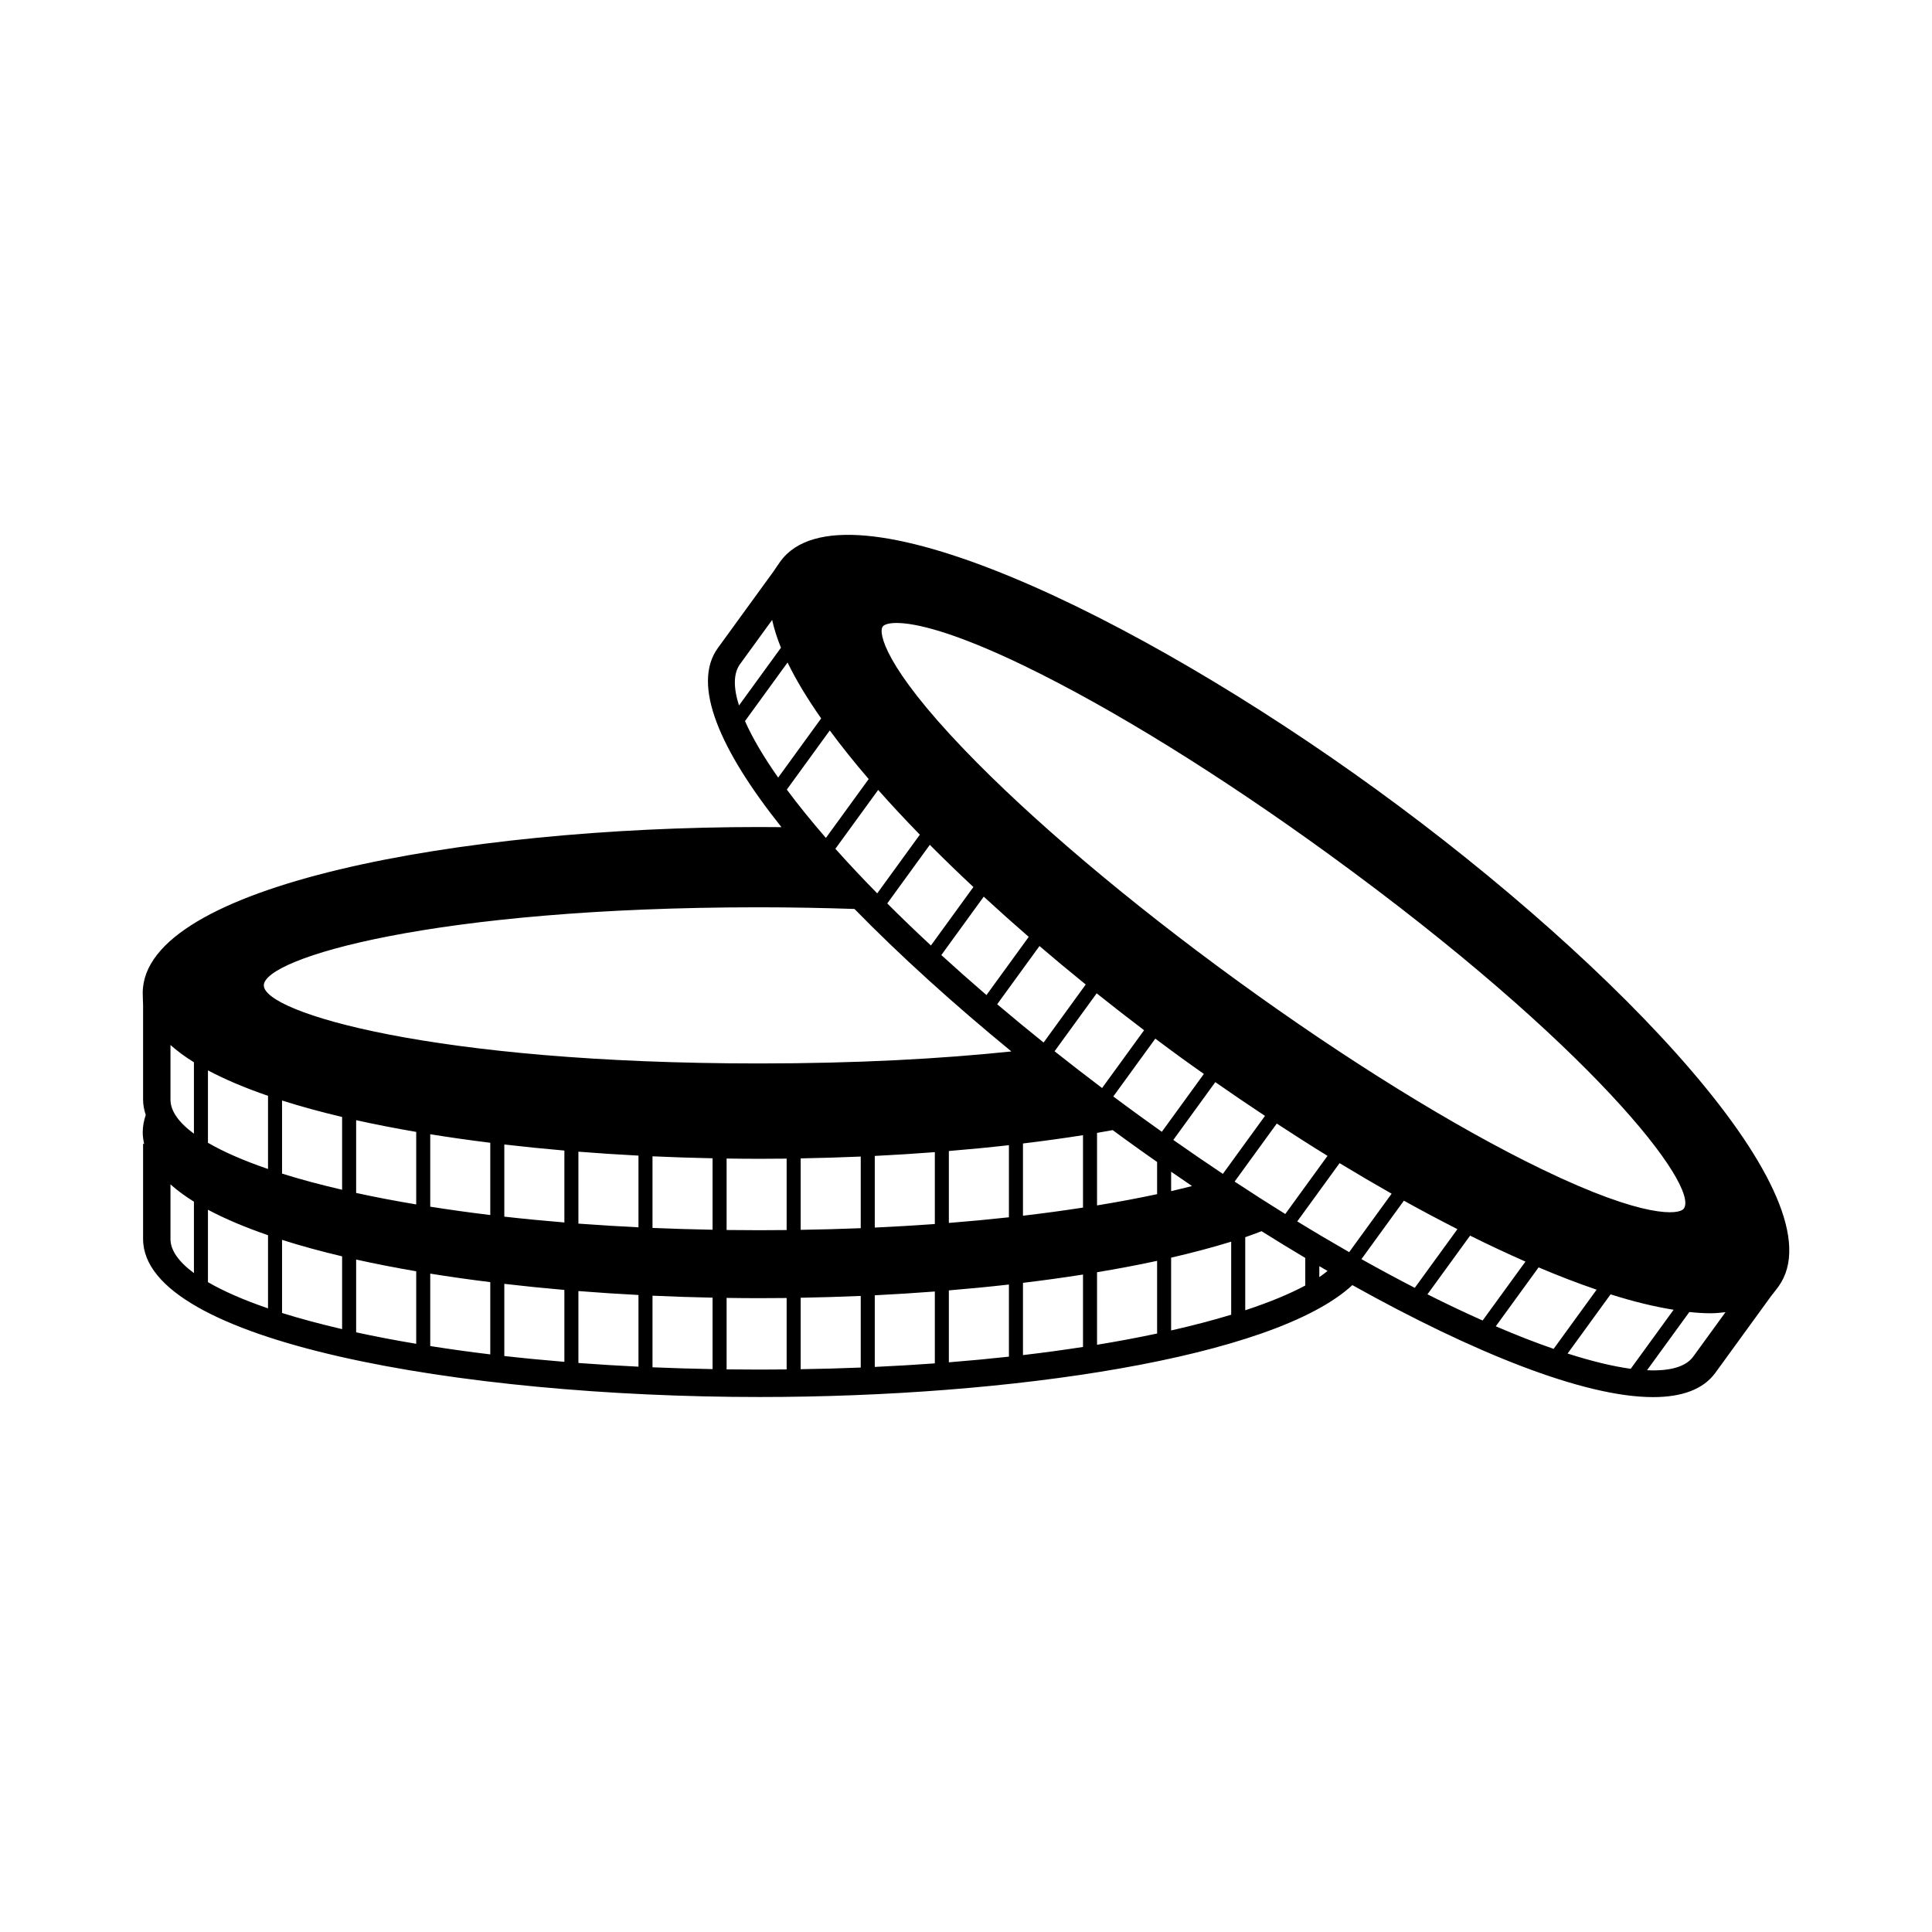 <?xml version="1.0" encoding="UTF-8"?>
<!-- Uploaded to: ICON Repo, www.svgrepo.com, Generator: ICON Repo Mixer Tools -->
<svg fill="#000000" width="800px" height="800px" version="1.1" viewBox="144 144 512 512" xmlns="http://www.w3.org/2000/svg">
 <path d="m508.88 353.32c-64.117-46.582-141.32-83.605-158.09-60.52-0.613 0.848-1.738 2.543-1.738 2.543l-14.809 20.383c-7.062 9.719 0.609 27.121 16.887 47.527-0.012-0.016-0.027-0.031-0.039-0.047-1.934-0.02-3.867-0.035-5.797-0.035-79.246 0-163.47 15.41-163.47 43.965 0 1.043 0.094 3.074 0.094 3.074v25.199c0 1.391 0.273 2.738 0.703 4.062-0.496 1.496-0.797 3.019-0.797 4.594 0 1.043 0.145 2.066 0.367 3.074l-0.273 0.004v25.199c0 27.203 84.176 41.879 163.38 41.879 66.367 0 136.19-10.309 157.09-29.652-0.004-0.004-0.008-0.004-0.012-0.008 31.84 17.781 61.305 29.688 79.707 29.688 7.578 0 13.285-2.012 16.512-6.453l14.809-20.383s1.266-1.586 1.883-2.434c16.789-23.113-42.297-85.082-106.41-131.66zm-130.96-43.266c0.359-0.496 1.48-0.961 3.684-0.961 4.871 0 15.035 2.262 33.93 11.406 23.09 11.172 51.75 28.91 80.699 49.941 69.691 50.633 98.234 88.02 93.988 93.859-1.152 1.598-10.16 2.84-37.613-10.449-23.09-11.168-51.75-28.906-80.699-49.938s-54.672-42.809-72.426-61.312c-21.109-21.996-22.727-30.953-21.562-32.547zm77.02 136.04 11.129-15.32c4.356 3.047 8.75 6.023 13.168 8.949l-11.164 15.367c-4.32-2.883-8.703-5.883-13.133-8.996zm4.961 12.219c-1.82 0.453-3.613 0.914-5.539 1.348v-5.144c1.844 1.273 3.688 2.543 5.539 3.797zm-55.199-76.691c3.863 3.559 7.84 7.117 11.926 10.66l-11.203 15.418c-4.164-3.582-8.156-7.121-11.965-10.602zm-13.996 12.941c-4.086-3.793-7.938-7.508-11.574-11.145l11.281-15.531c3.684 3.707 7.547 7.441 11.547 11.184zm28.766 0.148c4.004 3.426 8.094 6.828 12.258 10.195l-11.168 15.375c-4.246-3.41-8.348-6.797-12.297-10.148zm15.156 12.531c4.137 3.305 8.332 6.57 12.57 9.777l-11.133 15.32c-4.324-3.266-8.523-6.516-12.594-9.746zm-46.859-42.043-11.297 15.551c-3.988-4.062-7.695-8.012-11.086-11.816l11.34-15.598c3.445 3.894 7.141 7.859 11.043 11.863zm-13.559-14.742-11.34 15.602c-3.898-4.496-7.371-8.789-10.355-12.812l11.387-15.672c3.074 4.172 6.519 8.477 10.309 12.883zm-34.09-30.461 8.508-11.707c0.512 2.332 1.289 4.785 2.336 7.359l-11.125 15.309c-1.523-4.801-1.477-8.543 0.281-10.961zm10.105 30.07c-3.926-5.586-6.867-10.609-8.793-14.973l11.281-15.523c2.254 4.648 5.266 9.613 8.906 14.812zm-154.83 131.31c-4.055-2.992-6.215-6.043-6.215-9.031v-14.469c1.781 1.586 3.856 3.113 6.215 4.578zm0-36.934c-4.055-2.992-6.215-6.043-6.215-9.031v-14.473c1.781 1.586 3.856 3.113 6.215 4.578zm19.633 46.285c-6.461-2.211-11.793-4.547-15.918-6.945v-19.191c4.559 2.434 9.914 4.684 15.918 6.75zm0-36.934c-6.461-2.211-11.793-4.547-15.918-6.945v-19.191c4.559 2.434 9.914 4.684 15.918 6.75zm19.637 42.438c-5.797-1.348-11.133-2.777-15.918-4.281v-19.371c4.941 1.57 10.262 3.027 15.918 4.363zm0-36.934c-5.797-1.344-11.133-2.777-15.918-4.281v-19.371c4.941 1.57 10.262 3.027 15.918 4.363zm19.637 40.824c-5.617-0.941-10.938-1.957-15.918-3.043v-19.285c5.082 1.129 10.402 2.164 15.918 3.109zm0-36.934c-5.617-0.941-10.938-1.957-15.918-3.043v-19.285c5.082 1.129 10.402 2.164 15.918 3.109zm19.629 39.742c-5.531-0.668-10.832-1.41-15.91-2.211v-19.195c5.16 0.832 10.477 1.586 15.91 2.258zm0-36.934c-5.531-0.668-10.832-1.41-15.91-2.211v-19.195c5.16 0.832 10.477 1.586 15.91 2.258zm19.637 38.906c-5.477-0.449-10.785-0.965-15.918-1.543v-19.125c5.219 0.609 10.527 1.148 15.918 1.613zm0-36.934c-5.477-0.449-10.785-0.965-15.918-1.543v-19.125c5.219 0.609 10.527 1.148 15.918 1.613zm19.637 38.219c-5.441-0.266-10.75-0.594-15.918-0.98v-19.062c5.258 0.418 10.566 0.766 15.918 1.043zm0-36.934c-5.441-0.266-10.75-0.59-15.918-0.98v-19.062c5.258 0.414 10.566 0.766 15.918 1.043zm19.637 37.578c-5.418-0.102-10.723-0.262-15.918-0.48v-18.977c5.289 0.242 10.602 0.414 15.918 0.523zm0-36.934c-5.418-0.102-10.723-0.262-15.918-0.48v-18.98c5.289 0.242 10.602 0.414 15.918 0.523zm19.629 37.016c-2.375 0.023-4.758 0.043-7.172 0.043-2.941 0-5.856-0.02-8.738-0.055v-18.941c2.918 0.043 5.832 0.07 8.738 0.07 2.387 0 4.781-0.016 7.172-0.043zm0-36.934c-2.375 0.023-4.758 0.043-7.172 0.043-2.941 0-5.856-0.02-8.738-0.055v-18.941c2.918 0.043 5.832 0.07 8.738 0.07 2.387 0 4.781-0.016 7.172-0.043zm19.637 36.438c-5.191 0.211-10.504 0.355-15.918 0.441v-18.938c5.312-0.094 10.621-0.254 15.918-0.484zm0-36.934c-5.191 0.211-10.504 0.355-15.918 0.441v-18.938c5.312-0.094 10.621-0.254 15.918-0.484zm19.637 35.828c-5.168 0.375-10.477 0.691-15.918 0.941v-18.984c5.348-0.266 10.656-0.602 15.918-1.004zm0-36.93c-5.168 0.375-10.477 0.691-15.918 0.941v-18.984c5.348-0.266 10.656-0.602 15.918-1.004zm19.633 35.148c-5.137 0.562-10.438 1.066-15.918 1.5v-19.062c5.379-0.445 10.699-0.957 15.918-1.551zm0-36.934c-5.137 0.562-10.438 1.066-15.918 1.5v-19.062c5.379-0.445 10.699-0.957 15.918-1.547zm-66.25-40.766c-86.145 0-131.21-13.473-131.21-20.688 0-7.223 45.066-20.695 131.21-20.695 8.918 0 17.285 0.176 25.316 0.441 12.133 12.41 26.363 25.277 41.586 37.758-18.465 1.934-40.762 3.184-66.902 3.184zm85.883 75.133c-5.086 0.781-10.379 1.508-15.91 2.156v-19.148c5.43-0.656 10.75-1.387 15.91-2.199zm0-36.934c-5.086 0.781-10.379 1.508-15.91 2.156v-19.145c5.43-0.656 10.75-1.387 15.91-2.199zm19.637 33.371c-5 1.062-10.297 2.062-15.918 2.981v-19.219c5.5-0.918 10.832-1.918 15.918-3.019zm0-45.461v8.531c-5 1.062-10.297 2.062-15.918 2.981v-19.219c1.406-0.234 2.769-0.492 4.152-0.738 0.973 0.715 1.945 1.438 2.922 2.148 2.926 2.125 5.883 4.227 8.855 6.309-0.004-0.008-0.008-0.008-0.012-0.012zm-4.57-12.176c-2.383-1.73-4.727-3.457-7.039-5.184l11.133-15.324c2.336 1.746 4.676 3.484 7.027 5.191 1.93 1.402 3.891 2.777 5.844 4.16l-11.141 15.336c-1.934-1.375-3.871-2.762-5.824-4.18zm24.203 52.656c-4.812 1.465-10.129 2.859-15.918 4.168v-19.289c5.637-1.297 10.961-2.711 15.918-4.238zm12.078-50.66c4.477 2.926 8.961 5.801 13.449 8.562l-11.195 15.41c-4.402-2.734-8.879-5.598-13.426-8.594zm7.555 42.918c-4.223 2.273-9.586 4.477-15.91 6.562v-19.363c1.523-0.508 2.887-1.059 4.328-1.59-0.004 0-0.004-0.004-0.008-0.004 3.871 2.426 7.738 4.801 11.59 7.09zm5.902-3.867c-0.699 0.547-1.359 1.098-2.184 1.641v-2.898c0.738 0.43 1.469 0.848 2.203 1.273-0.004-0.008-0.012-0.012-0.02-0.016zm5.731-4.977c-4.488-2.566-9.074-5.273-13.758-8.145l11.215-15.438c4.621 2.805 9.223 5.504 13.793 8.094zm3.25 1.852 11.25-15.488c4.793 2.668 9.52 5.16 14.188 7.547l-11.301 15.551c-4.574-2.356-9.281-4.883-14.137-7.609zm17.496 9.328 11.301-15.555c5.008 2.5 9.891 4.773 14.668 6.879l-11.348 15.617c-4.664-2.078-9.539-4.379-14.621-6.941zm18.109 8.473 11.344-15.613c5.336 2.269 10.461 4.231 15.379 5.91l-11.395 15.684c-4.758-1.641-9.875-3.637-15.328-5.981zm19.027 7.219 11.395-15.684c6.008 1.906 11.586 3.262 16.703 4.082l-11.367 15.645c-4.754-0.648-10.383-2.016-16.73-4.043zm33.297 0.812c-1.969 2.715-6.191 3.887-12.242 3.613l11.207-15.422c1.961 0.199 3.852 0.328 5.633 0.328 1.406 0 2.668-0.156 3.953-0.289z"/>
</svg>